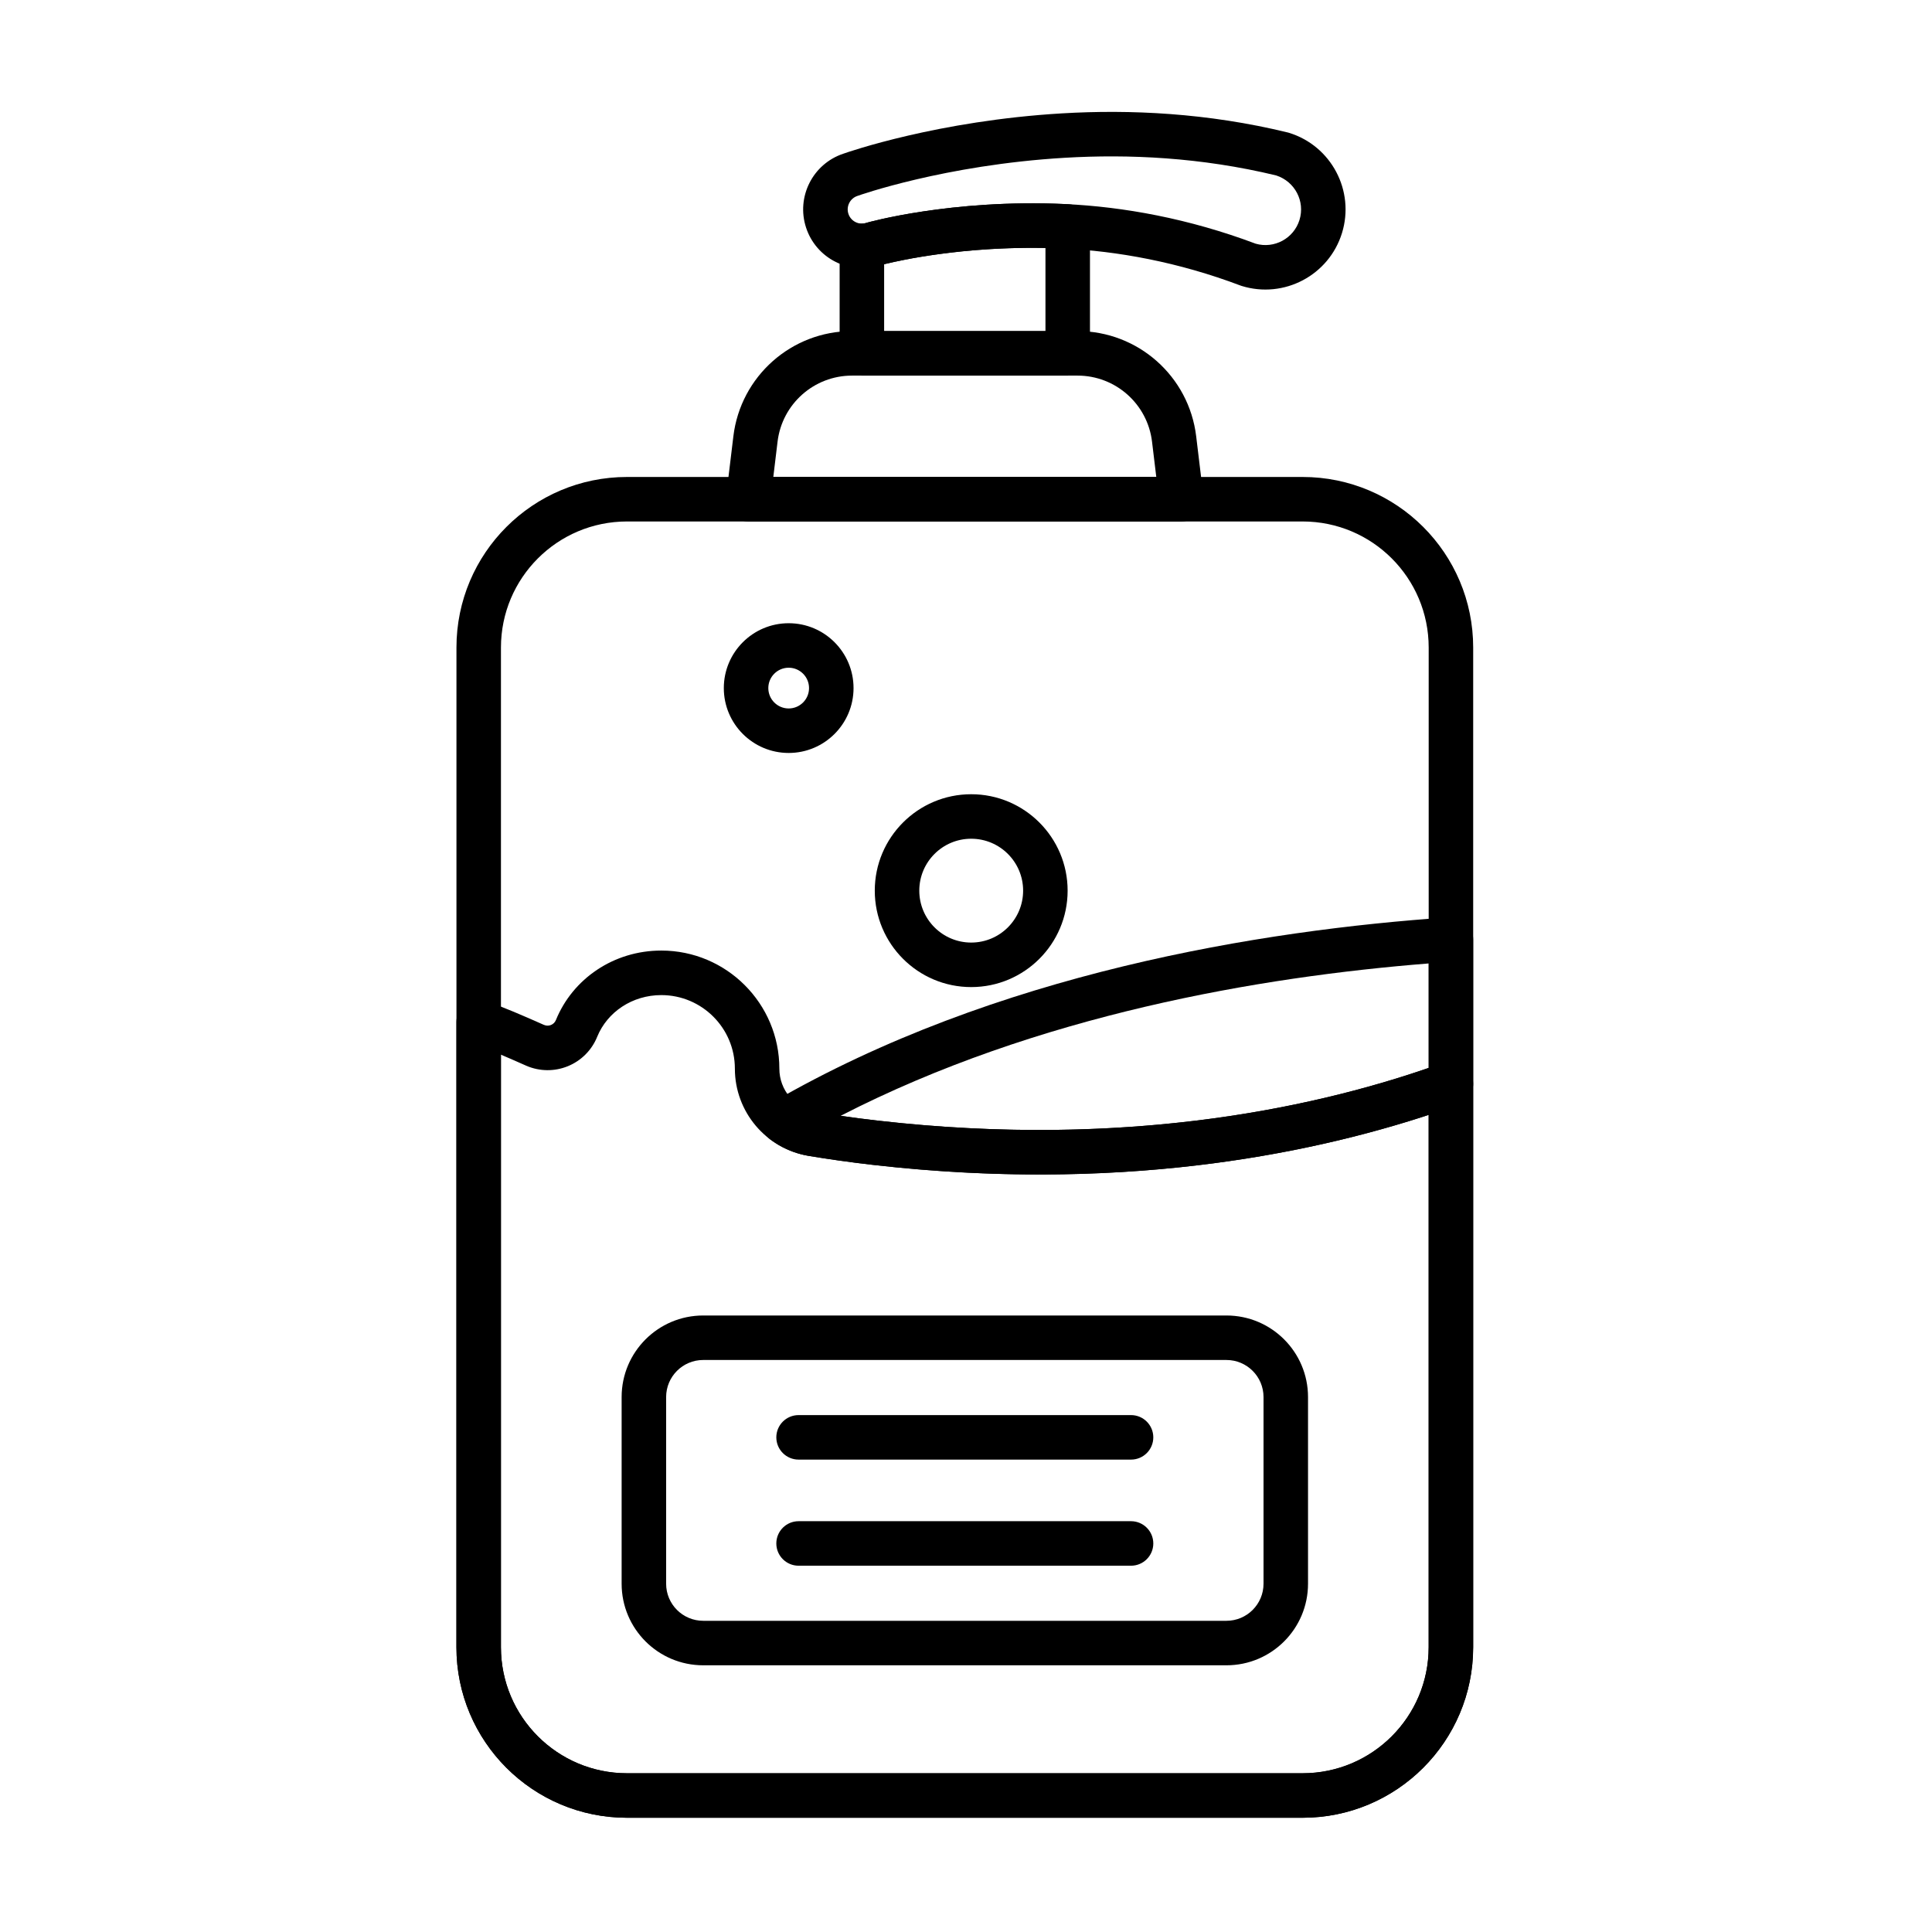 <?xml version="1.0" encoding="UTF-8"?>
<!-- Uploaded to: SVG Repo, www.svgrepo.com, Generator: SVG Repo Mixer Tools -->
<svg fill="#000000" width="800px" height="800px" version="1.1" viewBox="144 144 512 512" xmlns="http://www.w3.org/2000/svg">
 <g fill-rule="evenodd">
  <path d="m336.43 275.59c-0.203 1.676 0.324 3.356 1.445 4.621 1.117 1.262 2.727 1.984 4.41 1.984h114.79c1.688 0 3.293-0.723 4.41-1.984 1.117-1.262 1.645-2.945 1.441-4.621l-1.926-15.973c-1.914-15.906-15.414-27.875-31.434-27.875h-59.781c-16.02 0-29.516 11.969-31.434 27.875l-1.926 15.973zm12.504-5.191 1.129-9.367c1.203-9.98 9.672-17.492 19.727-17.492h59.781c10.055 0 18.523 7.512 19.727 17.492l1.129 9.367z"/>
  <path d="m377.09 214.33c1.422-0.387 21.57-5.711 48.621-4.473 14.395 0.66 30.598 3.602 47.016 9.809 0.113 0.043 0.227 0.082 0.34 0.117 11.199 3.465 23.105-2.812 26.57-14.008 3.465-11.199-2.812-23.105-14.012-26.57-0.113-0.035-0.23-0.066-0.348-0.098-21.312-5.191-41.832-6.129-59.809-5.066-32.84 1.941-56.598 10.203-57.988 10.695-8.098 2.699-12.52 11.453-9.863 19.582 2.648 8.113 11.348 12.574 19.469 10.012zm-3.281-11.328c-0.078 0.023-0.152 0.047-0.227 0.07-1.977 0.645-4.102-0.438-4.746-2.41-0.645-1.977 0.438-4.102 2.41-4.746 0.055-0.016 0.109-0.035 0.164-0.055 0 0 22.836-8.16 54.762-10.047 16.852-0.996 36.078-0.145 56.055 4.688 4.961 1.625 7.676 6.859 6.152 11.789-1.52 4.91-6.688 7.691-11.605 6.293-17.684-6.656-35.07-9.797-50.516-10.504-30.227-1.383-52.445 4.922-52.445 4.922z"/>
  <path d="m372.41 203.26c-1.562 0-3.062 0.621-4.172 1.727-1.105 1.109-1.727 2.609-1.727 4.172v28.488c0 3.254 2.641 5.898 5.898 5.898h54.547c3.258 0 5.898-2.641 5.898-5.898v-33.625c0-3.137-2.453-5.723-5.586-5.891-0.34-0.016-0.676-0.035-1.016-0.051-30.227-1.383-52.445 4.922-52.445 4.922-0.078 0.023-0.152 0.047-0.227 0.07-0.387 0.125-0.781 0.188-1.168 0.188zm48.648 6.453v22.035h-42.754v-17.73c4.519-1.113 21.027-4.731 42.754-4.305z"/>
  <path d="m490.64 563.7v-49.461c0-11.941-9.68-21.621-21.621-21.621h-138.66c-11.941 0-21.621 9.68-21.621 21.621v49.461c0 11.941 9.68 21.621 21.621 21.621h138.66c11.941 0 21.621-9.68 21.621-21.621zm-11.793-49.461v49.461c0 5.426-4.398 9.828-9.828 9.828h-138.66c-5.43 0-9.828-4.398-9.828-9.828v-49.461c0-5.426 4.398-9.828 9.828-9.828h138.66c5.426 0 9.828 4.398 9.828 9.828z"/>
  <path d="m355.63 530.81h88.109c3.254 0 5.898-2.641 5.898-5.898 0-3.254-2.644-5.898-5.898-5.898h-88.109c-3.254 0-5.898 2.641-5.898 5.898 0 3.254 2.641 5.898 5.898 5.898z"/>
  <path d="m355.63 558.93h88.109c3.254 0 5.898-2.644 5.898-5.898s-2.644-5.898-5.898-5.898h-88.109c-3.254 0-5.898 2.641-5.898 5.898 0 3.254 2.641 5.898 5.898 5.898z"/>
  <path d="m353.01 309.16c-9.488 0-17.191 7.703-17.191 17.191 0 9.488 7.703 17.191 17.191 17.191 9.484 0 17.188-7.703 17.188-17.191 0-9.488-7.703-17.191-17.188-17.191zm0 11.793c2.977 0 5.394 2.418 5.394 5.398 0 2.977-2.418 5.398-5.394 5.398-2.977 0-5.398-2.418-5.398-5.398 0-2.977 2.418-5.398 5.398-5.398z"/>
  <path d="m401.38 354.48c-14.102 0-25.555 11.449-25.555 25.555 0 14.102 11.449 25.551 25.555 25.551 14.102 0 25.551-11.449 25.551-25.551s-11.449-25.555-25.551-25.555zm0 11.793c7.594 0 13.758 6.164 13.758 13.758s-6.164 13.758-13.758 13.758-13.758-6.164-13.758-13.758 6.164-13.758 13.758-13.758z"/>
  <path d="m288.18 415.62c-5.555-2.465-10.586-4.648-15.367-6.332-1.805-0.637-3.805-0.355-5.367 0.746-1.562 1.105-2.492 2.898-2.492 4.812v165.67c0 24.969 20.242 45.207 45.207 45.207h179.03c24.969 0 45.207-20.238 45.207-45.207v-149.33c0-1.922-0.938-3.723-2.508-4.828-1.574-1.105-3.586-1.371-5.394-0.719-31.371 11.363-82.508 23.023-149.74 15.355-5.828-0.664-11.332-1.449-16.547-2.312-5.59-0.961-9.676-5.812-9.672-11.484 0-17.266-14.02-31.289-31.289-31.289-12.617 0-23.477 7.473-27.93 18.422-0.238 0.59-0.711 1.059-1.305 1.301-0.582 0.238-1.23 0.234-1.812-0.008l-0.027-0.012zm-4.75 10.793c0.012 0.004 0.023 0.012 0.039 0.016 3.5 1.523 7.465 1.57 11 0.133s6.34-4.238 7.781-7.773v-0.004c2.703-6.641 9.355-11.074 17.008-11.074 10.758 0 19.492 8.734 19.492 19.492 0 11.418 8.227 21.18 19.484 23.109 0.012 0 0.023 0.004 0.035 0.004 5.402 0.895 11.113 1.711 17.156 2.398 64.25 7.328 114.3-2.453 147.18-13.258v141.06c0 18.453-14.961 33.414-33.414 33.414h-179.03c-18.453 0-33.414-14.961-33.414-33.414v-157.02c2.144 0.906 4.363 1.887 6.68 2.914z"/>
  <path d="m534.41 315.61c0-24.969-20.238-45.207-45.207-45.207h-179.03c-24.969 0-45.207 20.242-45.207 45.207v264.91c0 24.969 20.242 45.207 45.207 45.207h179.03c24.969 0 45.207-20.238 45.207-45.207v-264.91zm-11.793 0v264.91c0 18.453-14.961 33.414-33.414 33.414h-179.03c-18.453 0-33.414-14.961-33.414-33.414v-264.91c0-18.453 14.961-33.414 33.414-33.414h179.03c18.453 0 33.414 14.961 33.414 33.414z"/>
  <path d="m530.52 436.73c2.336-0.844 3.887-3.062 3.887-5.543v-38.211c0-1.633-0.676-3.191-1.871-4.309-1.195-1.113-2.797-1.684-4.426-1.574-50.07 3.41-120.41 14.848-179.41 49.043-1.711 0.992-2.812 2.777-2.93 4.75-0.117 1.973 0.762 3.875 2.344 5.066 2.902 2.18 6.34 3.715 10.121 4.359 0.012 0 0.023 0.004 0.035 0.004 5.402 0.895 11.113 1.711 17.156 2.398 69.637 7.941 122.6-4.215 155.09-15.984zm-163.74 2.973c52.102-26.789 111.23-36.84 155.84-40.379v27.691c-31.629 10.898-81.328 21.34-145.85 13.98-3.441-0.391-6.769-0.828-9.988-1.293z"/>
 </g>
</svg>